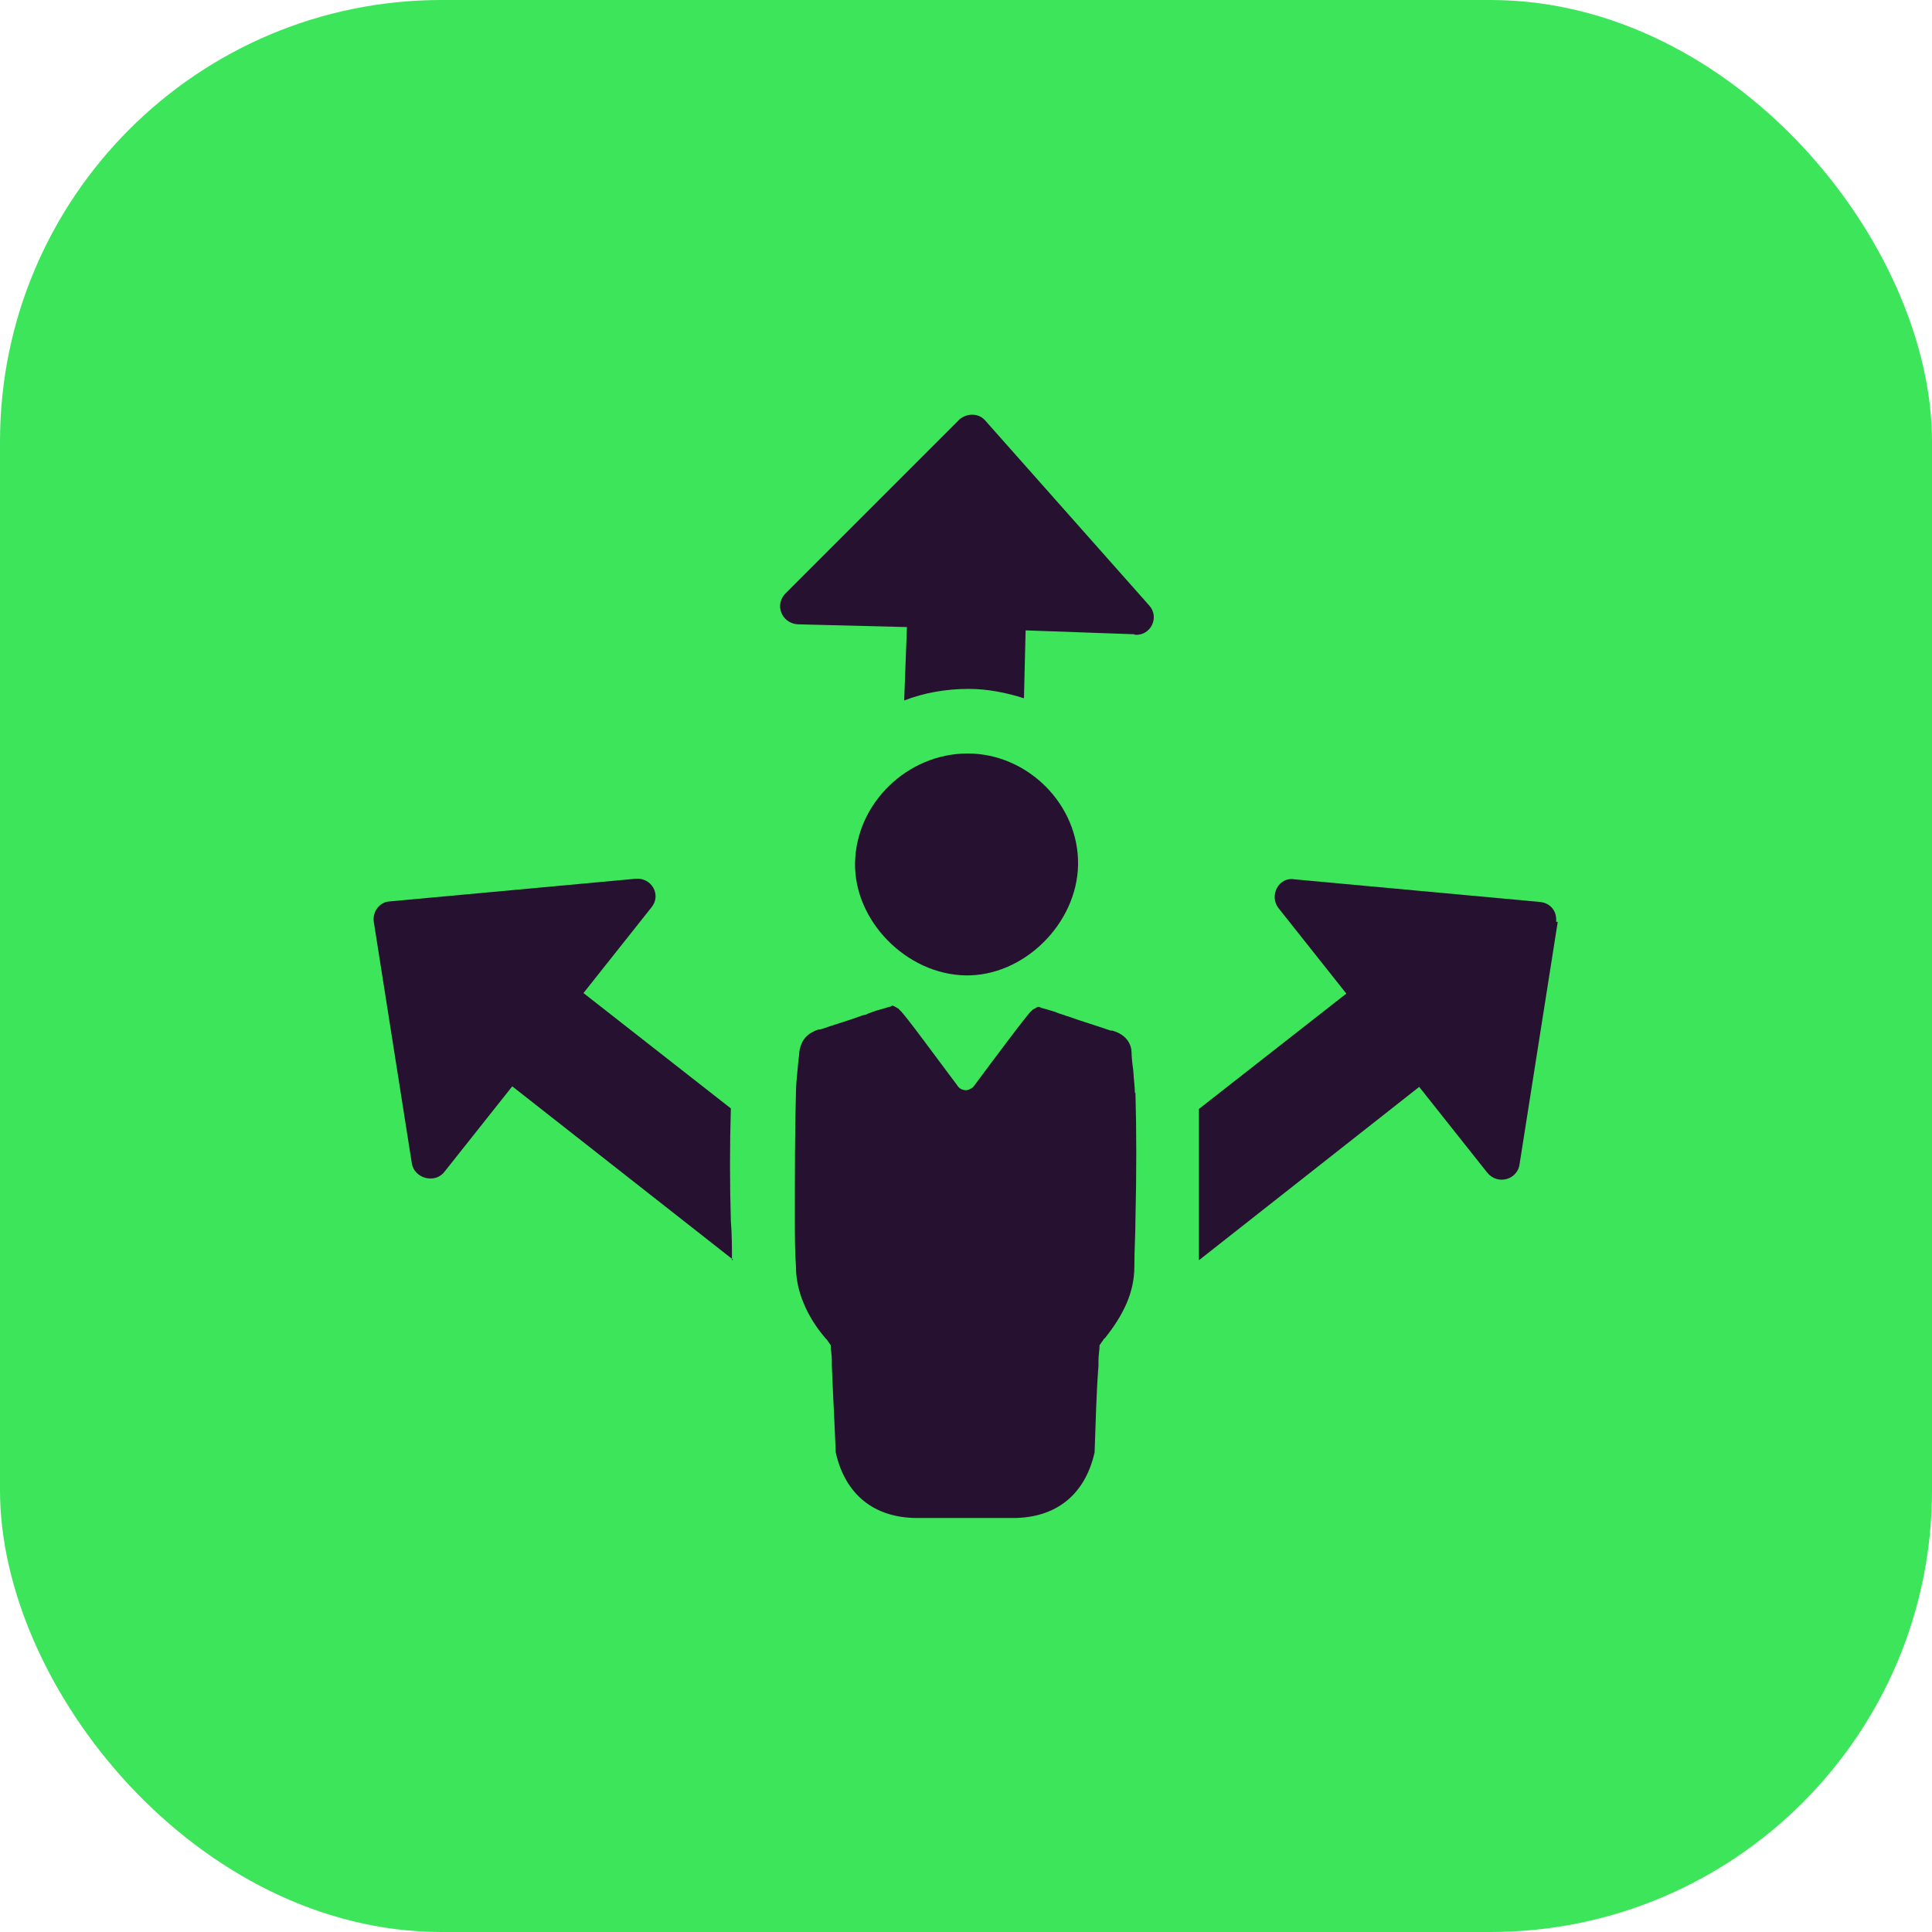 <?xml version="1.0" encoding="UTF-8"?>
<svg id="Layer_1" data-name="Layer 1" xmlns="http://www.w3.org/2000/svg" viewBox="0 0 35 35">
  <defs>
    <style>
      .cls-1 {
        fill: #271130;
      }

      .cls-2 {
        fill: #3de55b;
      }
    </style>
  </defs>
  <rect class="cls-2" x="0" width="35" height="35" rx="8" ry="8"/>
  <g>
    <g>
      <path class="cls-1" d="M17.49,17.67c1.05.02,2.02-.93,2.04-2,.02-1.09-.91-2.02-2-2.02s-2.02.9-2.04,1.98c-.02,1.05.93,2.02,2,2.04Z"/>
      <path class="cls-1" d="M20.56,19.8c0-.09-.02-.24-.03-.41-.02-.14-.03-.26-.03-.31,0-.14-.07-.33-.35-.41h-.03c-.26-.09-.53-.17-.78-.26-.02,0-.05-.02-.09-.03s-.09-.03-.14-.05c-.09-.03-.17-.05-.24-.07-.02,0-.03-.02-.05-.02h-.02s-.05.03-.09.05l-.03.03c-.05.03-.72.93-1.04,1.36-.02.03-.09.07-.14.07s-.12-.02-.16-.09c-.31-.41-.98-1.33-1.04-1.36-.02-.02-.02-.03-.03-.03-.03-.02-.05-.03-.09-.05h-.02s-.03.02-.05.02c-.07.02-.16.05-.24.07-.05.02-.09.03-.14.05-.03.02-.07.03-.09.03-.24.09-.52.17-.78.26h-.03c-.28.09-.33.28-.35.41,0,.05-.02.17-.03.31-.02.17-.03.35-.03.41-.02.72-.02,1.47-.02,2.31,0,.28,0,.57.02.86,0,.22.05.45.14.66.09.22.22.43.4.64l.02.02s.05.07.07.1c0,.09.02.17.02.28v.09c.02.52.05,1.04.07,1.57.17.76.69,1.19,1.48,1.19h1.73c.79,0,1.31-.43,1.48-1.19.02-.53.03-1.05.07-1.57v-.09c0-.1.02-.19.02-.28.02-.03.05-.07.07-.1,0-.02.02-.02.02-.02.17-.21.31-.43.4-.64s.14-.43.14-.66c0-.29.02-.59.02-.86.02-.83.02-1.59,0-2.29Z"/>
    </g>
    <path class="cls-1" d="M13.28,22.82l-4-3.14-1.23,1.55c-.17.22-.55.12-.59-.16l-.69-4.38c-.02-.17.1-.35.29-.36l4.45-.41c.29-.03.48.29.29.52l-1.23,1.55,2.67,2.09c-.02.67-.02,1.35,0,2.04.02.24.02.47.02.71Z"/>
    <path class="cls-1" d="M20.55,11.49l-1.97-.07-.03,1.23c-.31-.1-.66-.17-1-.17-.41,0-.81.07-1.17.21l.05-1.33-1.98-.05c-.29-.02-.43-.36-.21-.57l3.14-3.14c.14-.12.35-.12.47.02l2.97,3.35c.19.21.03.55-.26.53Z"/>
    <path class="cls-1" d="M28.22,16.7l-.69,4.38c-.03.29-.4.4-.59.16l-1.23-1.55-3.99,3.14v-2.74l2.67-2.09-1.23-1.55c-.17-.22,0-.57.29-.52l4.45.41c.19.02.31.17.29.36Z"/>
  </g>
</svg>